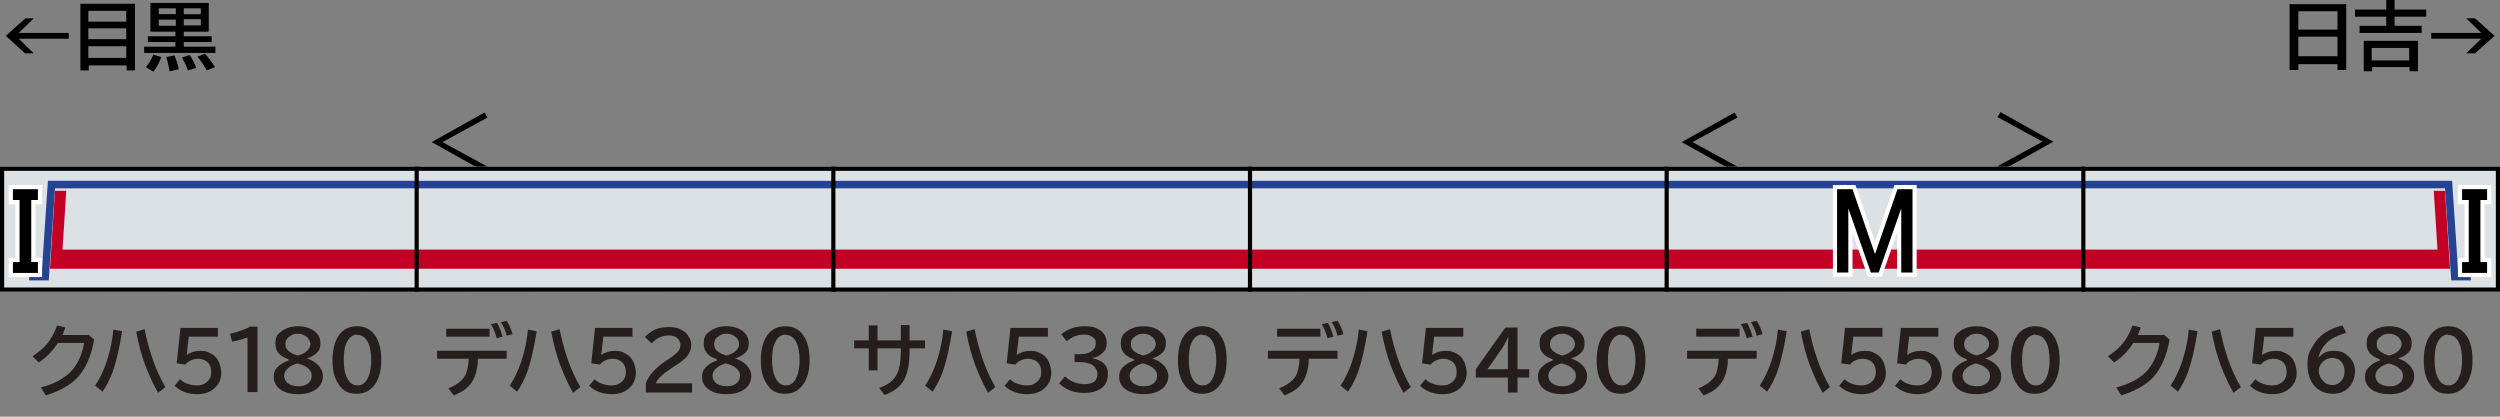 <?xml version="1.0" encoding="UTF-8"?>
<svg xmlns="http://www.w3.org/2000/svg" version="1.1" viewBox="0 0 600 100">
  <rect x="0" y="0" width="600" height="100" fill="#808080" stroke="none"/>
  <defs>
    <style>
      .cls-1 {
        fill: #c30024;
      }

      .cls-2 {
        fill: #254293;
      }

      .cls-3 {
        fill: #251e1c;
      }

      .cls-4 {
        stroke: #000;
      }

      .cls-4, .cls-5 {
        fill: none;
      }

      .cls-5 {
        stroke: #fff;
        stroke-miterlimit: 10;
        stroke-width: 2px;
      }

      .cls-6 {
        fill: #dce1e6;
      }
    </style>
  </defs>
  <!-- Generator: Adobe Illustrator 28.7.4, SVG Export Plug-In . SVG Version: 1.2.0 Build 166)  -->
  <g>
    <g id="_レイヤー_1" data-name="レイヤー_1">
      <g id="_パンタ" data-name="パンタ">
        <path d="M117,40l-.7,1.2-12.7-7.1,12.7-7.1.7,1.2-10.8,5.9,10.8,5.9Z"/>
        <g>
          <path d="M480.1,26.9l12.7,7.1-12.7,7.1-.7-1.2,10.8-5.9-10.8-5.9.7-1.2Z"/>
          <path d="M417,40l-.7,1.2-12.7-7.1,12.7-7.1.7,1.2-10.8,5.9,10.8,5.9Z"/>
        </g>
      </g>
      <g id="_塗り" data-name="塗り">
        <g>
          <polygon class="cls-6" points="500 40 500 69.9 600 70 600 40 500 40"/>
          <polygon class="cls-1" points="585 59.9 584.1 45.8 586.8 45.8 588 64.5 500 64.5 500 59.9 585 59.9"/>
          <polygon class="cls-2" points="500 43.4 586.7 43.4 586.7 43.4 588.5 43.4 590 65.8 593 65.8 593 67.3 589.1 67.3 588.6 67.3 588.3 67.3 586.8 45.2 500 45.2 500 43.4"/>
        </g>
        <g>
          <polygon class="cls-6" points="100 40 100 69.9 0 70 0 40 100 40"/>
          <polygon class="cls-1" points="15 59.9 15.9 45.8 13.2 45.8 12 64.5 100 64.5 100 59.9 15 59.9"/>
          <polygon class="cls-2" points="100 43.4 13.3 43.4 13.3 43.4 11.5 43.4 10 65.8 7 65.8 7 67.3 10.9 67.3 11.4 67.3 11.7 67.3 13.2 45.2 100 45.2 100 43.4"/>
        </g>
        <g>
          <polygon class="cls-6" points="300 40 300 69.9 400 70 400 40 300 40"/>
          <rect class="cls-1" x="300" y="59.9" width="100" height="4.6"/>
          <polygon class="cls-2" points="300 43.4 400 43.4 400 43.4 400 45.2 300 45.2 300 43.4"/>
        </g>
        <g>
          <polygon class="cls-6" points="200 40 200 69.9 300 70 300 40 200 40"/>
          <rect class="cls-1" x="200" y="59.9" width="100" height="4.6"/>
          <polygon class="cls-2" points="200 43.4 300 43.4 300 43.4 300 45.2 200 45.2 200 43.4"/>
        </g>
        <g>
          <polygon class="cls-6" points="100 40 100 69.9 200 70 200 40 100 40"/>
          <rect class="cls-1" x="100" y="59.9" width="100" height="4.6"/>
          <polygon class="cls-2" points="100 43.4 200 43.4 200 43.4 200 45.2 100 45.2 100 43.4"/>
        </g>
        <g>
          <polygon class="cls-6" points="400 40 400 69.9 500 70 500 40 400 40"/>
          <rect class="cls-1" x="400" y="59.9" width="100" height="4.6"/>
          <polygon class="cls-2" points="400 43.4 500 43.4 500 43.4 500 45.2 400 45.2 400 43.4"/>
        </g>
      </g>
      <g id="_編成外罫線" data-name="編成外罫線">
        <path d="M599,41v28H1v-28h598M600,40H0v30h600v-30h0Z"/>
        <line class="cls-4" x1="100" y1="40" x2="100" y2="70"/>
        <line class="cls-4" x1="200" y1="40" x2="200" y2="70"/>
        <line class="cls-4" x1="300" y1="40" x2="300" y2="70"/>
        <line class="cls-4" x1="400" y1="40" x2="400" y2="70"/>
        <line class="cls-4" x1="500" y1="40" x2="500" y2="70"/>
      </g>
      <g id="_テキスト" data-name="テキスト">
        <g>
          <path d="M6,4.4h2.1l-3.6,3.5h12v1.4H4.5l3.6,3.5h-2.1L1.4,8.6l4.7-4.2Z"/>
          <path d="M32.4.9v16h-2v-1.2h-9.1v1.2h-2V.9h13.1ZM21.2,2.6v2.6h9.1v-2.6h-9.1ZM21.2,6.8v2.6h9.1v-2.6h-9.1ZM21.2,11.1v2.8h9.1v-2.8h-9.1Z"/>
          <path d="M50.1.7v6.9h-6v1.1h6.7v1.4h-6.7v1.1h7.6v1.5h-17.1v-1.5h7.5v-1.1h-6.6v-1.4h6.6v-1.1h-6V.7h13.8ZM34.9,16.2c.8-.8,1.4-1.9,1.9-3.1l1.9.6c-.5,1.5-1.2,2.6-1.9,3.5l-1.8-1.1ZM38.1,2v1.4h4.1v-1.4h-4.1ZM38.1,4.7v1.5h4.1v-1.5h-4.1ZM40.7,17.1c-.2-1.1-.4-2.2-.8-3.4l2-.4c.4,1.2.8,2.2,1,3.3l-2.1.5ZM45.1,16.9c-.3-.9-.8-2-1.4-3.1l1.8-.6c.6.8,1.1,1.8,1.6,3.1l-2,.6ZM48.2,3.4v-1.4h-4.1v1.4h4.1ZM48.2,6.1v-1.5h-4.1v1.5h4.1ZM49.6,16.9c-.6-1.2-1.4-2.3-2.2-3.3l1.8-.7c.8.9,1.6,1.9,2.4,3.2l-2,.8Z"/>
        </g>
        <g>
          <path d="M563.1,1v15.8h-2.1v-1.4h-9.4v1.4h-2.1V1h13.6ZM551.6,2.7v4.4h9.4V2.7h-9.4ZM551.6,8.8v4.7h9.4v-4.7h-9.4Z"/>
          <path d="M572.7,2.3V0h2v2.3h7.6v1.7h-7.6v2.2h6.5v1.7h-14.9v-1.7h6.4v-2.2h-7.5v-1.7h7.5ZM580.3,9.8v7.3h-2v-1h-9v1h-2v-7.3h13.1ZM569.2,11.5v3h9v-3h-9Z"/>
          <path d="M591.9,4.4h2.1l4.7,4.2-4.7,4.2h-2.1l3.6-3.5h-12v-1.4h12l-3.6-3.5Z"/>
        </g>
        <path class="cls-5" d="M441,45.4h3.6l5.4,15.6,5.4-15.6h3.6v20h-2.7v-15.4l-5.4,15.4h-1.9l-5.4-15.4v15.4h-2.7v-20Z"/>
        <path class="cls-5" d="M3.1,45.4h6v2.6h-1.6v14.9h1.6v2.6H3.1v-2.6h1.6v-14.9h-1.6v-2.6Z"/>
        <path d="M441,45.4h3.6l5.4,15.6,5.4-15.6h3.6v20h-2.7v-15.4l-5.4,15.4h-1.9l-5.4-15.4v15.4h-2.7v-20Z"/>
        <path d="M3.1,45.4h6v2.6h-1.6v14.9h1.6v2.6H3.1v-2.6h1.6v-14.9h-1.6v-2.6Z"/>
        <path class="cls-5" d="M596.9,48h-1.6v14.9h1.6v2.6h-6v-2.6h1.6v-14.9h-1.6v-2.6h6v2.6Z"/>
        <path d="M596.9,48h-1.6v14.9h1.6v2.6h-6v-2.6h1.6v-14.9h-1.6v-2.6h6v2.6Z"/>
        <g>
          <path class="cls-3" d="M21.2,80.3l1.4,1.2c-.7,3.9-2,6.9-3.9,9-1.7,1.9-4.3,3.3-7.7,4.4l-1.2-1.9c3.1-.8,5.5-2.1,7.2-3.8,1.6-1.7,2.7-4,3.2-6.9h-6.3c-1.3,2-2.8,3.5-4.6,4.7l-1.5-1.5c1.4-.9,2.6-1.9,3.5-3,1-1.2,1.8-2.7,2.4-4.4l2,.5c-.2.6-.5,1.2-.7,1.8h6.1Z"/>
          <path class="cls-3" d="M22.8,92.6c1.1-1.6,2-3.5,2.8-5.8.8-2.5,1.4-5.1,1.6-7.7l2.1.4c-.6,3.8-1.3,7-2.2,9.6-.7,1.9-1.5,3.5-2.5,4.9l-1.8-1.5ZM37.9,94.2c-1.1-1.9-2.1-4.1-3.1-6.7-.9-2.5-1.6-5.1-2.1-7.9l2-.6c1.1,5.4,2.7,10,5,13.9l-1.8,1.4Z"/>
          <path class="cls-3" d="M43.3,78.7h9v2.1h-7l-.5,4.4h0c1-.7,2.1-1,3.3-1s1.7.2,2.4.6c1.1.5,1.8,1.4,2.2,2.5.2.6.4,1.3.4,2.1,0,1.7-.6,3-1.9,4-1,.8-2.3,1.2-3.9,1.2-2.2,0-4-.7-5.4-2l1.3-1.6c.5.5,1.1.9,1.8,1.1.8.3,1.5.4,2.3.4s1.6-.2,2.2-.7c.8-.6,1.2-1.4,1.2-2.5s-.3-1.7-.8-2.3c-.6-.6-1.4-.9-2.4-.9s-2.4.5-3,1.4l-2.1-.3.9-8.4Z"/>
          <path class="cls-3" d="M59.4,94.1v-13.1c-1.3.4-2.5.8-3.7,1l-.5-1.9c2-.5,3.6-1,4.8-1.7h1.8v15.7h-2.4Z"/>
          <path class="cls-3" d="M69.2,86.2c-2.1-.7-3.1-1.9-3.1-3.7s.5-2.3,1.6-3.1c1-.7,2.3-1.1,3.8-1.1s2.5.3,3.4.8c1.3.8,2,1.8,2,3.2s-.4,2-1.1,2.6c-.6.5-1.3.9-2.2,1.1h0c1.1.4,1.9.8,2.5,1.4.9.8,1.4,1.8,1.4,2.9s-.5,2.3-1.6,3.1c-1.1.8-2.5,1.2-4.3,1.2s-2.8-.3-3.8-.8c-1.4-.8-2.1-1.9-2.1-3.3s.5-2.1,1.5-2.9c.6-.5,1.3-.8,2.1-1.1h0ZM71.4,87.2c-1,.3-1.8.7-2.3,1.2-.6.5-.9,1.1-.9,1.8s.3,1.3.9,1.8c.6.4,1.4.7,2.4.7s1.4-.1,2-.4c.9-.5,1.3-1.2,1.3-2.1s-.3-1.3-1-1.9c-.5-.4-1.1-.7-1.8-.9-.4-.1-.5-.2-.6-.1ZM71.5,85.3c.9-.2,1.7-.6,2.2-1.1.5-.5.8-1,.8-1.6s-.3-1.2-.8-1.7c-.6-.5-1.3-.8-2.2-.8s-1.3.2-1.8.5c-.8.5-1.2,1.1-1.2,2s.3,1.2.8,1.7c.4.3.9.6,1.5.8.4.2.6.2.7.2Z"/>
          <path class="cls-3" d="M85.7,78.3c1.9,0,3.5.8,4.5,2.5.9,1.4,1.3,3.3,1.3,5.6s-.4,3.8-1.1,5.2c-1.1,1.9-2.6,2.9-4.8,2.9s-3.4-.8-4.4-2.4c-1-1.4-1.4-3.3-1.4-5.7s.5-4.4,1.5-5.9c1.1-1.5,2.5-2.2,4.4-2.2ZM85.7,80.3c-1,0-1.8.6-2.4,1.7-.6,1.1-.8,2.6-.8,4.5s.3,3.2.8,4.2c.6,1.2,1.4,1.8,2.5,1.8s1.7-.5,2.3-1.4c.6-1.1,1-2.6,1-4.6s-.3-3.4-.8-4.4c-.6-1.1-1.4-1.7-2.4-1.7Z"/>
        </g>
        <g>
          <path class="cls-3" d="M105,84.2h16.6v1.9h-6.9c0,1.6-.3,2.8-.6,3.8-.5,1.5-1.3,2.6-2.4,3.5-.7.5-1.6,1-2.8,1.5l-1.3-1.7c2-.8,3.3-1.8,4-3,.5-.9.8-2.3.9-4.1h-7.6v-1.9ZM107.1,78.9h10.4v1.9h-10.4v-1.9ZM119.2,81.1c-.4-1.3-.8-2.4-1.4-3.3l1.5-.3c.5.9,1,2,1.3,3.3l-1.5.4ZM121.6,80.6c-.2-1-.7-2.2-1.4-3.3l1.4-.3c.6.9,1.1,2,1.4,3.2l-1.5.4Z"/>
          <path class="cls-3" d="M122.3,92.6c1.1-1.6,2-3.5,2.8-5.8.8-2.5,1.4-5.1,1.6-7.7l2.1.4c-.6,3.8-1.3,7-2.2,9.6-.7,1.9-1.5,3.5-2.5,4.9l-1.8-1.5ZM137.5,94.2c-1.1-1.9-2.1-4.1-3.1-6.7-.9-2.5-1.6-5.1-2.1-7.9l2-.6c1.1,5.4,2.7,10,5,13.9l-1.8,1.4Z"/>
          <path class="cls-3" d="M142.8,78.7h9v2.1h-7l-.5,4.4h0c1-.7,2.1-1,3.3-1s1.7.2,2.4.6c1.1.5,1.8,1.4,2.2,2.5.2.6.4,1.3.4,2.1,0,1.7-.6,3-1.9,4-1,.8-2.3,1.2-3.9,1.2-2.2,0-4-.7-5.4-2l1.3-1.6c.5.5,1.1.9,1.8,1.1.8.3,1.5.4,2.3.4s1.6-.2,2.2-.7c.8-.6,1.2-1.4,1.2-2.5s-.3-1.7-.8-2.3c-.6-.6-1.4-.9-2.4-.9s-2.4.5-3,1.4l-2.1-.3.9-8.4Z"/>
          <path class="cls-3" d="M155,94.1v-2.1c.6-1.8,2.2-3.6,4.8-5.4l.5-.3c1.1-.7,1.9-1.4,2.3-1.8.5-.5.7-1.1.7-1.7s-.2-1-.5-1.4c-.5-.6-1.3-.9-2.3-.9-1.5,0-2.9.6-4.1,1.9l-1.6-1.5c.4-.5.9-.9,1.5-1.3,1.2-.8,2.6-1.1,4.2-1.1s2.2.2,3.1.7c.8.4,1.3.9,1.7,1.6.4.6.6,1.3.6,2.1s-.4,1.9-1.1,2.7c-.5.6-1.4,1.3-2.8,2.2l-.6.4c-1.5,1-2.4,1.7-2.9,2.2-.6.6-.9,1.1-1.1,1.6h8.7v2.2h-11.1Z"/>
          <path class="cls-3" d="M172,86.2c-2.1-.7-3.1-1.9-3.1-3.7s.5-2.3,1.6-3.1c1-.7,2.3-1.1,3.8-1.1s2.5.3,3.4.8c1.3.8,2,1.8,2,3.2s-.4,2-1.1,2.6c-.6.5-1.3.9-2.2,1.1h0c1.1.4,1.9.8,2.5,1.4.9.8,1.4,1.8,1.4,2.9s-.5,2.3-1.6,3.1c-1.1.8-2.5,1.2-4.3,1.2s-2.8-.3-3.8-.8c-1.4-.8-2.1-1.9-2.1-3.3s.5-2.1,1.5-2.9c.6-.5,1.3-.8,2.1-1.1h0ZM174.2,87.2c-1,.3-1.8.7-2.3,1.2-.6.5-.9,1.1-.9,1.8s.3,1.3.9,1.8c.6.4,1.4.7,2.4.7s1.4-.1,2-.4c.9-.5,1.3-1.2,1.3-2.1s-.3-1.3-1-1.9c-.5-.4-1.1-.7-1.8-.9-.4-.1-.5-.2-.6-.1ZM174.4,85.3c.9-.2,1.7-.6,2.2-1.1.5-.5.8-1,.8-1.6s-.3-1.2-.8-1.7c-.6-.5-1.3-.8-2.2-.8s-1.3.2-1.8.5c-.8.5-1.2,1.1-1.2,2s.3,1.2.8,1.7c.4.3.9.6,1.5.8.4.2.6.2.7.2Z"/>
          <path class="cls-3" d="M188.5,78.3c1.9,0,3.5.8,4.5,2.5.9,1.4,1.3,3.3,1.3,5.6s-.4,3.8-1.1,5.2c-1.1,1.9-2.6,2.9-4.8,2.9s-3.4-.8-4.4-2.4c-1-1.4-1.4-3.3-1.4-5.7s.5-4.4,1.5-5.9c1.1-1.5,2.5-2.2,4.4-2.2ZM188.5,80.3c-1,0-1.8.6-2.4,1.7-.6,1.1-.8,2.6-.8,4.5s.3,3.2.8,4.2c.6,1.2,1.4,1.8,2.5,1.8s1.7-.5,2.3-1.4c.6-1.1,1-2.6,1-4.6s-.3-3.4-.8-4.4c-.6-1.1-1.4-1.7-2.4-1.7Z"/>
        </g>
        <g>
          <path class="cls-3" d="M216.2,78h2.1v3.7h3.7v1.9h-3.7v.6c0,3.2-.5,5.5-1.4,7.1-.9,1.5-2.4,2.7-4.6,3.5l-1.3-1.7c2.2-.7,3.6-1.9,4.3-3.4.6-1.2.9-3,.9-5.5v-.6h-5.6v5.3h-2.1v-5.3h-3.5v-1.9h3.5v-3.6h2.1v3.6h5.6v-3.7Z"/>
          <path class="cls-3" d="M222,92.6c1.1-1.6,2-3.5,2.8-5.8.8-2.5,1.4-5.1,1.6-7.7l2.1.4c-.6,3.8-1.3,7-2.2,9.6-.7,1.9-1.5,3.5-2.5,4.9l-1.8-1.5ZM237.1,94.2c-1.1-1.9-2.1-4.1-3.1-6.7-.9-2.5-1.6-5.1-2.1-7.9l2-.6c1.1,5.4,2.7,10,5,13.9l-1.8,1.4Z"/>
          <path class="cls-3" d="M242.5,78.7h9v2.1h-7l-.5,4.4h0c1-.7,2.1-1,3.3-1s1.7.2,2.4.6c1.1.5,1.8,1.4,2.2,2.5.2.6.4,1.3.4,2.1,0,1.7-.6,3-1.9,4-1,.8-2.3,1.2-3.9,1.2-2.2,0-4-.7-5.4-2l1.3-1.6c.5.5,1.1.9,1.8,1.1.8.3,1.5.4,2.3.4s1.6-.2,2.2-.7c.8-.6,1.2-1.4,1.2-2.5s-.3-1.7-.8-2.3c-.6-.6-1.4-.9-2.4-.9s-2.4.5-3,1.4l-2.1-.3.9-8.4Z"/>
          <path class="cls-3" d="M257.9,85h1.3c1.1,0,2-.2,2.6-.6.8-.5,1.2-1.1,1.2-2s-.3-1.2-.9-1.6c-.5-.4-1.2-.5-2-.5-1.4,0-2.8.5-4.1,1.6l-1.3-1.7c1.6-1.3,3.5-1.9,5.6-1.9s2.6.3,3.6.9c1.1.7,1.7,1.7,1.7,3.1s-.4,1.9-1.2,2.6c-.6.6-1.4.9-2.4,1h0c1.3.3,2.2.7,2.9,1.3.7.7,1,1.5,1,2.6,0,1.6-.6,2.8-1.9,3.6-1,.6-2.2.9-3.8.9-2.5,0-4.5-.8-6-2.3l1.4-1.7c.5.5,1.1,1,1.9,1.3.9.4,1.9.6,2.8.6s1.8-.2,2.3-.6c.5-.4.8-1,.8-1.8s-.5-1.9-1.6-2.4c-.7-.3-1.6-.5-2.7-.5h-1.2v-2Z"/>
          <path class="cls-3" d="M272.1,86.2c-2.1-.7-3.1-1.9-3.1-3.7s.5-2.3,1.6-3.1c1-.7,2.3-1.1,3.8-1.1s2.5.3,3.4.8c1.3.8,2,1.8,2,3.2s-.4,2-1.1,2.6c-.6.5-1.3.9-2.2,1.1h0c1.1.4,1.9.8,2.5,1.4.9.8,1.4,1.8,1.4,2.9s-.5,2.3-1.6,3.1c-1.1.8-2.5,1.2-4.3,1.2s-2.8-.3-3.8-.8c-1.4-.8-2.1-1.9-2.1-3.3s.5-2.1,1.5-2.9c.6-.5,1.3-.8,2.1-1.1h0ZM274.3,87.2c-1,.3-1.8.7-2.3,1.2-.6.5-.9,1.1-.9,1.8s.3,1.3.9,1.8c.6.4,1.4.7,2.4.7s1.4-.1,2-.4c.9-.5,1.3-1.2,1.3-2.1s-.3-1.3-1-1.9c-.5-.4-1.1-.7-1.8-.9-.4-.1-.5-.2-.6-.1ZM274.4,85.3c.9-.2,1.7-.6,2.2-1.1.5-.5.8-1,.8-1.6s-.3-1.2-.8-1.7c-.6-.5-1.3-.8-2.2-.8s-1.3.2-1.8.5c-.8.5-1.2,1.1-1.2,2s.3,1.2.8,1.7c.4.3.9.6,1.5.8.4.2.6.2.7.2Z"/>
          <path class="cls-3" d="M288.6,78.3c1.9,0,3.5.8,4.5,2.5.9,1.4,1.3,3.3,1.3,5.6s-.4,3.8-1.1,5.2c-1.1,1.9-2.6,2.9-4.8,2.9s-3.4-.8-4.4-2.4c-1-1.4-1.4-3.3-1.4-5.7s.5-4.4,1.5-5.9c1.1-1.5,2.5-2.2,4.4-2.2ZM288.5,80.3c-1,0-1.8.6-2.4,1.7-.6,1.1-.8,2.6-.8,4.5s.3,3.2.8,4.2c.6,1.2,1.4,1.8,2.5,1.8s1.7-.5,2.3-1.4c.6-1.1,1-2.6,1-4.6s-.3-3.4-.8-4.4c-.6-1.1-1.4-1.7-2.4-1.7Z"/>
        </g>
        <g>
          <path class="cls-3" d="M304.4,84.2h16.6v1.9h-6.9c0,1.6-.3,2.8-.6,3.8-.5,1.5-1.3,2.6-2.4,3.5-.7.5-1.6,1-2.8,1.5l-1.3-1.7c2-.8,3.3-1.8,4-3,.5-.9.8-2.3.9-4.1h-7.6v-1.9ZM306.5,78.9h10.4v1.9h-10.4v-1.9ZM318.6,81.1c-.4-1.3-.8-2.4-1.4-3.3l1.5-.3c.5.9,1,2,1.3,3.3l-1.5.4ZM321,80.6c-.2-1-.7-2.2-1.4-3.3l1.4-.3c.6.9,1.1,2,1.4,3.2l-1.5.4Z"/>
          <path class="cls-3" d="M321.7,92.6c1.1-1.6,2-3.5,2.8-5.8.8-2.5,1.4-5.1,1.6-7.7l2.1.4c-.6,3.8-1.3,7-2.2,9.6-.7,1.9-1.5,3.5-2.5,4.9l-1.8-1.5ZM336.8,94.2c-1.1-1.9-2.1-4.1-3.1-6.7-.9-2.5-1.6-5.1-2.1-7.9l2-.6c1.1,5.4,2.7,10,5,13.9l-1.8,1.4Z"/>
          <path class="cls-3" d="M342.2,78.7h9v2.1h-7l-.5,4.4h0c1-.7,2.1-1,3.3-1s1.7.2,2.4.6c1.1.5,1.8,1.4,2.2,2.5.2.6.4,1.3.4,2.1,0,1.7-.6,3-1.9,4-1,.8-2.3,1.2-3.9,1.2-2.2,0-4-.7-5.4-2l1.3-1.6c.5.5,1.1.9,1.8,1.1.8.3,1.5.4,2.3.4s1.6-.2,2.2-.7c.8-.6,1.2-1.4,1.2-2.5s-.3-1.7-.8-2.3c-.6-.6-1.4-.9-2.4-.9s-2.4.5-3,1.4l-2.1-.3.9-8.4Z"/>
          <path class="cls-3" d="M361.3,78.6h2.9v10h2.8v2h-2.8v3.6h-2.3v-3.6h-7.7v-2l7.1-10ZM361.9,88.6v-4.4c0-1,0-2.2.1-3.4h0c-.6,1.3-1.1,2.2-1.5,2.8l-3.5,5h5Z"/>
          <path class="cls-3" d="M372.6,86.2c-2.1-.7-3.1-1.9-3.1-3.7s.5-2.3,1.6-3.1c1-.7,2.3-1.1,3.8-1.1s2.5.3,3.4.8c1.3.8,2,1.8,2,3.2s-.4,2-1.1,2.6c-.6.5-1.3.9-2.2,1.1h0c1.1.4,1.9.8,2.5,1.4.9.8,1.4,1.8,1.4,2.9s-.5,2.3-1.6,3.1c-1.1.8-2.5,1.2-4.3,1.2s-2.8-.3-3.8-.8c-1.4-.8-2.1-1.9-2.1-3.3s.5-2.1,1.5-2.9c.6-.5,1.3-.8,2.1-1.1h0ZM374.8,87.2c-1,.3-1.8.7-2.3,1.2-.6.5-.9,1.1-.9,1.8s.3,1.3.9,1.8c.6.4,1.4.7,2.4.7s1.4-.1,2-.4c.9-.5,1.3-1.2,1.3-2.1s-.3-1.3-1-1.9c-.5-.4-1.1-.7-1.8-.9-.4-.1-.5-.2-.6-.1ZM375,85.3c.9-.2,1.7-.6,2.2-1.1.5-.5.8-1,.8-1.6s-.3-1.2-.8-1.7c-.6-.5-1.3-.8-2.2-.8s-1.3.2-1.8.5c-.8.5-1.2,1.1-1.2,2s.3,1.2.8,1.7c.4.3.9.6,1.5.8.4.2.6.2.7.2Z"/>
          <path class="cls-3" d="M389.1,78.3c1.9,0,3.5.8,4.5,2.5.9,1.4,1.3,3.3,1.3,5.6s-.4,3.8-1.1,5.2c-1.1,1.9-2.6,2.9-4.8,2.9s-3.4-.8-4.4-2.4c-1-1.4-1.4-3.3-1.4-5.7s.5-4.4,1.5-5.9c1.1-1.5,2.5-2.2,4.4-2.2ZM389.1,80.3c-1,0-1.8.6-2.4,1.7-.6,1.1-.8,2.6-.8,4.5s.3,3.2.8,4.2c.6,1.2,1.4,1.8,2.5,1.8s1.7-.5,2.3-1.4c.6-1.1,1-2.6,1-4.6s-.3-3.4-.8-4.4c-.6-1.1-1.4-1.7-2.4-1.7Z"/>
        </g>
        <g>
          <path class="cls-3" d="M405,84.2h16.6v1.9h-6.9c0,1.6-.3,2.8-.6,3.8-.5,1.5-1.3,2.6-2.4,3.5-.7.5-1.6,1-2.8,1.5l-1.3-1.7c2-.8,3.3-1.8,4-3,.5-.9.8-2.3.9-4.1h-7.6v-1.9ZM407.1,78.9h10.4v1.9h-10.4v-1.9ZM419.2,81.1c-.4-1.3-.8-2.4-1.4-3.3l1.5-.3c.5.9,1,2,1.3,3.3l-1.5.4ZM421.6,80.6c-.2-1-.7-2.2-1.4-3.3l1.4-.3c.6.9,1.1,2,1.4,3.2l-1.5.4Z"/>
          <path class="cls-3" d="M422.3,92.6c1.1-1.6,2-3.5,2.8-5.8.8-2.5,1.4-5.1,1.6-7.7l2.1.4c-.6,3.8-1.3,7-2.2,9.6-.7,1.9-1.5,3.5-2.5,4.9l-1.8-1.5ZM437.4,94.2c-1.1-1.9-2.1-4.1-3.1-6.7-.9-2.5-1.6-5.1-2.1-7.9l2-.6c1.1,5.4,2.7,10,5,13.9l-1.8,1.4Z"/>
          <path class="cls-3" d="M442.8,78.7h9v2.1h-7l-.5,4.4h0c1-.7,2.1-1,3.3-1s1.7.2,2.4.6c1.1.5,1.8,1.4,2.2,2.5.2.6.4,1.3.4,2.1,0,1.7-.6,3-1.9,4-1,.8-2.3,1.2-3.9,1.2-2.2,0-4-.7-5.4-2l1.3-1.6c.5.5,1.1.9,1.8,1.1.8.3,1.5.4,2.3.4s1.6-.2,2.2-.7c.8-.6,1.2-1.4,1.2-2.5s-.3-1.7-.8-2.3c-.6-.6-1.4-.9-2.4-.9s-2.4.5-3,1.4l-2.1-.3.9-8.4Z"/>
          <path class="cls-3" d="M456.2,78.7h9v2.1h-7l-.5,4.4h0c1-.7,2.1-1,3.3-1s1.7.2,2.4.6c1.1.5,1.8,1.4,2.2,2.5.2.6.4,1.3.4,2.1,0,1.7-.6,3-1.9,4-1,.8-2.3,1.2-3.9,1.2-2.2,0-4-.7-5.4-2l1.3-1.6c.5.5,1.1.9,1.8,1.1.8.3,1.5.4,2.3.4s1.6-.2,2.2-.7c.8-.6,1.2-1.4,1.2-2.5s-.3-1.7-.8-2.3c-.6-.6-1.4-.9-2.4-.9s-2.4.5-3,1.4l-2.1-.3.9-8.4Z"/>
          <path class="cls-3" d="M472,86.2c-2.1-.7-3.1-1.9-3.1-3.7s.5-2.3,1.6-3.1c1-.7,2.3-1.1,3.8-1.1s2.5.3,3.4.8c1.3.8,2,1.8,2,3.2s-.4,2-1.1,2.6c-.6.5-1.3.9-2.2,1.1h0c1.1.4,1.9.8,2.5,1.4.9.8,1.4,1.8,1.4,2.9s-.5,2.3-1.6,3.1c-1.1.8-2.5,1.2-4.3,1.2s-2.8-.3-3.8-.8c-1.4-.8-2.1-1.9-2.1-3.3s.5-2.1,1.5-2.9c.6-.5,1.3-.8,2.1-1.1h0ZM474.2,87.2c-1,.3-1.8.7-2.3,1.2-.6.5-.9,1.1-.9,1.8s.3,1.3.9,1.8c.6.4,1.4.7,2.4.7s1.4-.1,2-.4c.9-.5,1.3-1.2,1.3-2.1s-.3-1.3-1-1.9c-.5-.4-1.1-.7-1.8-.9-.4-.1-.5-.2-.6-.1ZM474.4,85.3c.9-.2,1.7-.6,2.2-1.1.5-.5.8-1,.8-1.6s-.3-1.2-.8-1.7c-.6-.5-1.3-.8-2.2-.8s-1.3.2-1.8.5c-.8.5-1.2,1.1-1.2,2s.3,1.2.8,1.7c.4.3.9.6,1.5.8.4.2.6.2.7.2Z"/>
          <path class="cls-3" d="M488.5,78.3c1.9,0,3.5.8,4.5,2.5.9,1.4,1.3,3.3,1.3,5.6s-.4,3.8-1.1,5.2c-1.1,1.9-2.6,2.9-4.8,2.9s-3.4-.8-4.4-2.4c-1-1.4-1.4-3.3-1.4-5.7s.5-4.4,1.5-5.9c1.1-1.5,2.5-2.2,4.4-2.2ZM488.5,80.3c-1,0-1.8.6-2.4,1.7-.6,1.1-.8,2.6-.8,4.5s.3,3.2.8,4.2c.6,1.2,1.4,1.8,2.5,1.8s1.7-.5,2.3-1.4c.6-1.1,1-2.6,1-4.6s-.3-3.4-.8-4.4c-.6-1.1-1.4-1.7-2.4-1.7Z"/>
        </g>
        <g>
          <path class="cls-3" d="M519.3,80.3l1.4,1.2c-.7,3.9-2,6.9-3.9,9-1.7,1.9-4.3,3.3-7.7,4.4l-1.2-1.9c3.1-.8,5.5-2.1,7.2-3.8,1.6-1.7,2.7-4,3.2-6.9h-6.3c-1.3,2-2.8,3.5-4.6,4.7l-1.5-1.5c1.4-.9,2.6-1.9,3.5-3,1-1.2,1.8-2.7,2.4-4.4l2,.5c-.2.6-.5,1.2-.7,1.8h6.1Z"/>
          <path class="cls-3" d="M520.9,92.6c1.1-1.6,2-3.5,2.8-5.8.8-2.5,1.4-5.1,1.6-7.7l2.1.4c-.6,3.8-1.3,7-2.2,9.6-.7,1.9-1.5,3.5-2.5,4.9l-1.8-1.5ZM536,94.2c-1.1-1.9-2.1-4.1-3.1-6.7-.9-2.5-1.6-5.1-2.1-7.9l2-.6c1.1,5.4,2.7,10,5,13.9l-1.8,1.4Z"/>
          <path class="cls-3" d="M541.4,78.7h9v2.1h-7l-.5,4.4h0c1-.7,2.1-1,3.3-1s1.7.2,2.4.6c1.1.5,1.8,1.4,2.2,2.5.2.6.4,1.3.4,2.1,0,1.7-.6,3-1.9,4-1,.8-2.3,1.2-3.9,1.2-2.2,0-4-.7-5.4-2l1.3-1.6c.5.5,1.1.9,1.8,1.1.8.3,1.5.4,2.3.4s1.6-.2,2.2-.7c.8-.6,1.2-1.4,1.2-2.5s-.3-1.7-.8-2.3c-.6-.6-1.4-.9-2.4-.9s-2.4.5-3,1.4l-2.1-.3.9-8.4Z"/>
          <path class="cls-3" d="M556.3,86.1c.9-1.3,2.1-1.9,3.8-1.9s2.5.4,3.5,1.3c1.1.9,1.6,2.2,1.6,3.6s-.5,2.8-1.4,3.8c-1,1.1-2.3,1.6-4,1.6s-3.5-.7-4.6-2.2c-.9-1.2-1.4-2.8-1.4-4.9s.4-2.9,1.3-4.4c1.4-2.5,3.8-4.1,7.1-4.9l.9,1.8c-2.2.6-3.7,1.4-4.6,2.3-1.2,1.2-1.9,2.5-2.1,3.9h0ZM559.7,85.9c-.9,0-1.7.4-2.4,1.1-.5.6-.8,1.2-.8,1.9s.2,1.4.6,2c.7,1,1.5,1.5,2.6,1.5s1.7-.4,2.3-1.1c.5-.6.7-1.3.7-2.2s-.3-1.8-.9-2.4c-.6-.6-1.3-.8-2.2-.8Z"/>
          <path class="cls-3" d="M571.1,86.2c-2.1-.7-3.1-1.9-3.1-3.7s.5-2.3,1.6-3.1c1-.7,2.3-1.1,3.8-1.1s2.5.3,3.4.8c1.3.8,2,1.8,2,3.2s-.4,2-1.1,2.6c-.6.5-1.3.9-2.2,1.1h0c1.1.4,1.9.8,2.5,1.4.9.8,1.4,1.8,1.4,2.9s-.5,2.3-1.6,3.1c-1.1.8-2.5,1.2-4.3,1.2s-2.8-.3-3.8-.8c-1.4-.8-2.1-1.9-2.1-3.3s.5-2.1,1.5-2.9c.6-.5,1.3-.8,2.1-1.1h0ZM573.3,87.2c-1,.3-1.8.7-2.3,1.2-.6.5-.9,1.1-.9,1.8s.3,1.3.9,1.8c.6.4,1.4.7,2.4.7s1.4-.1,2-.4c.9-.5,1.3-1.2,1.3-2.1s-.3-1.3-1-1.9c-.5-.4-1.1-.7-1.8-.9-.4-.1-.5-.2-.6-.1ZM573.4,85.3c.9-.2,1.7-.6,2.2-1.1.5-.5.8-1,.8-1.6s-.3-1.2-.8-1.7c-.6-.5-1.3-.8-2.2-.8s-1.3.2-1.8.5c-.8.5-1.2,1.1-1.2,2s.3,1.2.8,1.7c.4.3.9.6,1.5.8.4.2.6.2.7.2Z"/>
          <path class="cls-3" d="M587.6,78.3c1.9,0,3.5.8,4.5,2.5.9,1.4,1.3,3.3,1.3,5.6s-.4,3.8-1.1,5.2c-1.1,1.9-2.6,2.9-4.8,2.9s-3.4-.8-4.4-2.4c-1-1.4-1.4-3.3-1.4-5.7s.5-4.4,1.5-5.9c1.1-1.5,2.5-2.2,4.4-2.2ZM587.5,80.3c-1,0-1.8.6-2.4,1.7-.6,1.1-.8,2.6-.8,4.5s.3,3.2.8,4.2c.6,1.2,1.4,1.8,2.5,1.8s1.7-.5,2.3-1.4c.6-1.1,1-2.6,1-4.6s-.3-3.4-.8-4.4c-.6-1.1-1.4-1.7-2.4-1.7Z"/>
        </g>
      </g>
    </g>
  </g>
</svg>